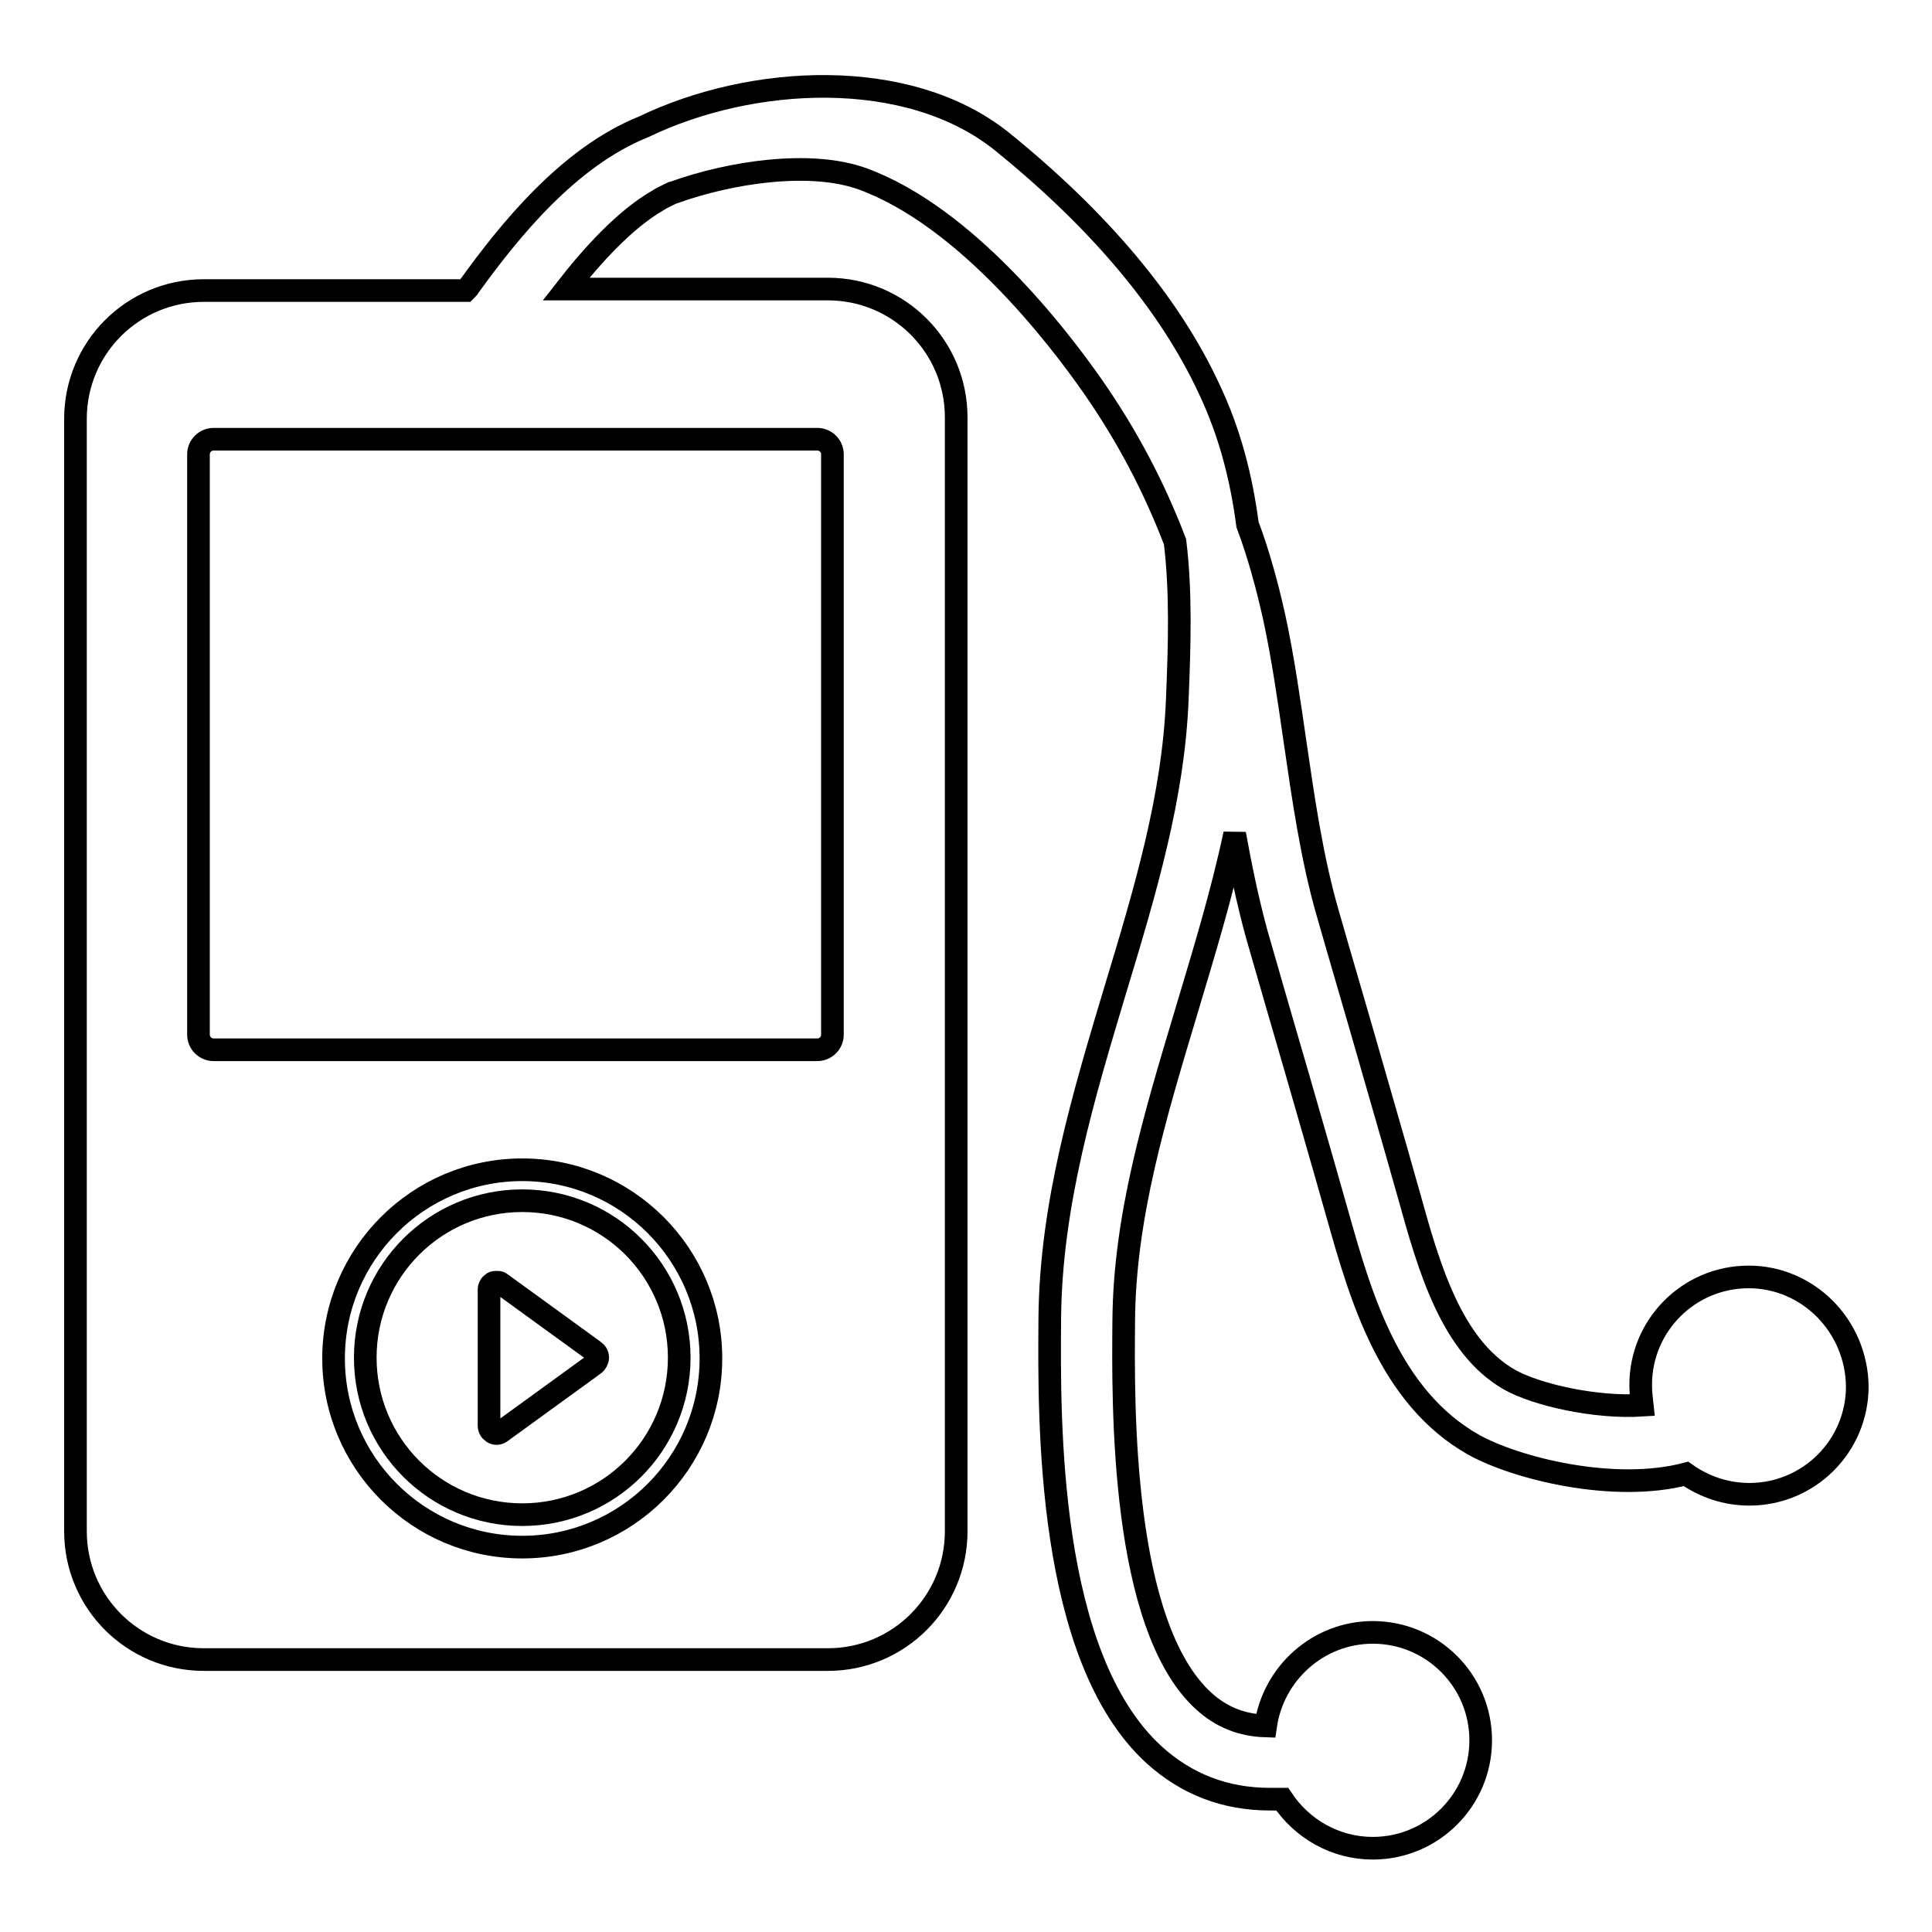 <?xml version="1.0" encoding="utf-8"?>
<!-- Svg Vector Icons : http://www.onlinewebfonts.com/icon -->
<!DOCTYPE svg PUBLIC "-//W3C//DTD SVG 1.1//EN" "http://www.w3.org/Graphics/SVG/1.1/DTD/svg11.dtd">
<svg version="1.1" xmlns="http://www.w3.org/2000/svg" xmlns:xlink="http://www.w3.org/1999/xlink" x="0px" y="0px" viewBox="0 0 256 256" enable-background="new 0 0 256 256" xml:space="preserve">
<g><g><g><g id="_x33_1_44_"><g><path stroke-width="3" fill-opacity="0" stroke="#000000"  d="M231.7,169.2c-7.9,0-14.3,6.4-14.3,14.3c0,0.9,0.1,1.8,0.2,2.7c-6.2,0.4-14.1-1.4-17.6-3.4c-7.7-4.4-10.7-15-13.3-24.4l-0.4-1.4c-1.6-5.7-3.3-11.5-4.9-17.1c-1.8-6.3-3.7-12.7-5.5-19c-2.1-7.3-3.2-15.1-4.3-22.6c-0.8-5.5-1.6-11.2-2.8-16.7c-0.9-4-2-8.1-3.5-12.1c-0.8-6.1-2.3-12.1-5.1-18c-5.2-11.2-14.5-22.3-27.5-32.8c-12.4-9.9-33.1-8.8-47.4-1.9c-10,4-17.9,13.9-23.1,21.1c-0.1,0.2-0.3,0.4-0.5,0.6H27c-9.4,0-17,7.6-17,17v147.4c0,9.4,7.6,17,17,17h82.7c9.4,0,17-7.6,17-17V55.3c0-9.4-7.6-17-17-17H75c3.5-4.5,7.8-9.2,12.1-11.7c0.6-0.4,1.3-0.7,1.9-1c0.1,0,0.2-0.1,0.3-0.1c7.5-2.7,18.1-4.3,25-1.8c13.7,5,25.9,20.9,30.5,27.5c4.6,6.6,8.2,13.5,10.9,20.6c0.8,6.6,0.6,13.5,0.3,20.8c-0.5,12.9-4.2,25.3-8.2,38.5c-4.2,14-8.6,28.5-8.7,43.7c-0.1,13.4-0.4,44.7,13.8,57.7c4.3,3.9,9.4,5.9,15.4,5.9c0.5,0,1.1,0,1.6,0c2.6,3.9,7,6.5,12,6.5c7.9,0,14.3-6.4,14.3-14.3c0-7.9-6.4-14.3-14.3-14.3c-7.2,0-13.2,5.4-14.2,12.4c-3.2-0.1-5.9-1.2-8.2-3.3c-11-10-10.7-39.3-10.6-50.4c0.1-13.8,4.1-27,8.3-41c2.3-7.7,4.7-15.5,6.4-23.5c0.8,4.4,1.7,8.8,2.9,13.2c1.8,6.3,3.7,12.8,5.5,19c1.6,5.6,3.3,11.4,4.9,17.1l0.4,1.4c3,10.6,6.8,23.9,17.9,30.2c5.7,3.2,18.7,6.4,28.2,3.9c2.4,1.7,5.3,2.7,8.4,2.7c7.9,0,14.3-6.4,14.3-14.3C246,175.7,239.6,169.2,231.7,169.2z M69.2,205c-13.8,0-25-11.2-25-25c0-13.8,11.2-25,25-25c13.8,0,25,11.2,25,25C94.2,193.8,83,205,69.2,205z M108.3,58.2c1.1,0,2,0.9,2,2v76.9c0,1.1-0.9,2-2,2h-80c-1.1,0-2-0.9-2-2V60.2c0-1.1,0.9-2,2-2H108.3L108.3,58.2z"/><path stroke-width="3" fill-opacity="0" stroke="#000000"  d="M69.2,159.1c-11.5,0-20.8,9.3-20.8,20.8c0,11.5,9.3,20.8,20.8,20.8c11.5,0,20.8-9.3,20.8-20.8C90,168.4,80.7,159.1,69.2,159.1z M78.7,180.8l-12.4,9c-0.3,0.2-0.7,0.2-1,0c-0.3-0.2-0.5-0.5-0.5-0.9v-18c0-0.4,0.2-0.7,0.5-0.9c0.2-0.1,0.3-0.1,0.5-0.1c0.2,0,0.4,0,0.5,0.1l12.4,9c0.3,0.2,0.5,0.5,0.5,0.9C79.2,180.2,79,180.6,78.7,180.8z"/></g></g></g><g></g><g></g><g></g><g></g><g></g><g></g><g></g><g></g><g></g><g></g><g></g><g></g><g></g><g></g><g></g></g></g>
</svg>